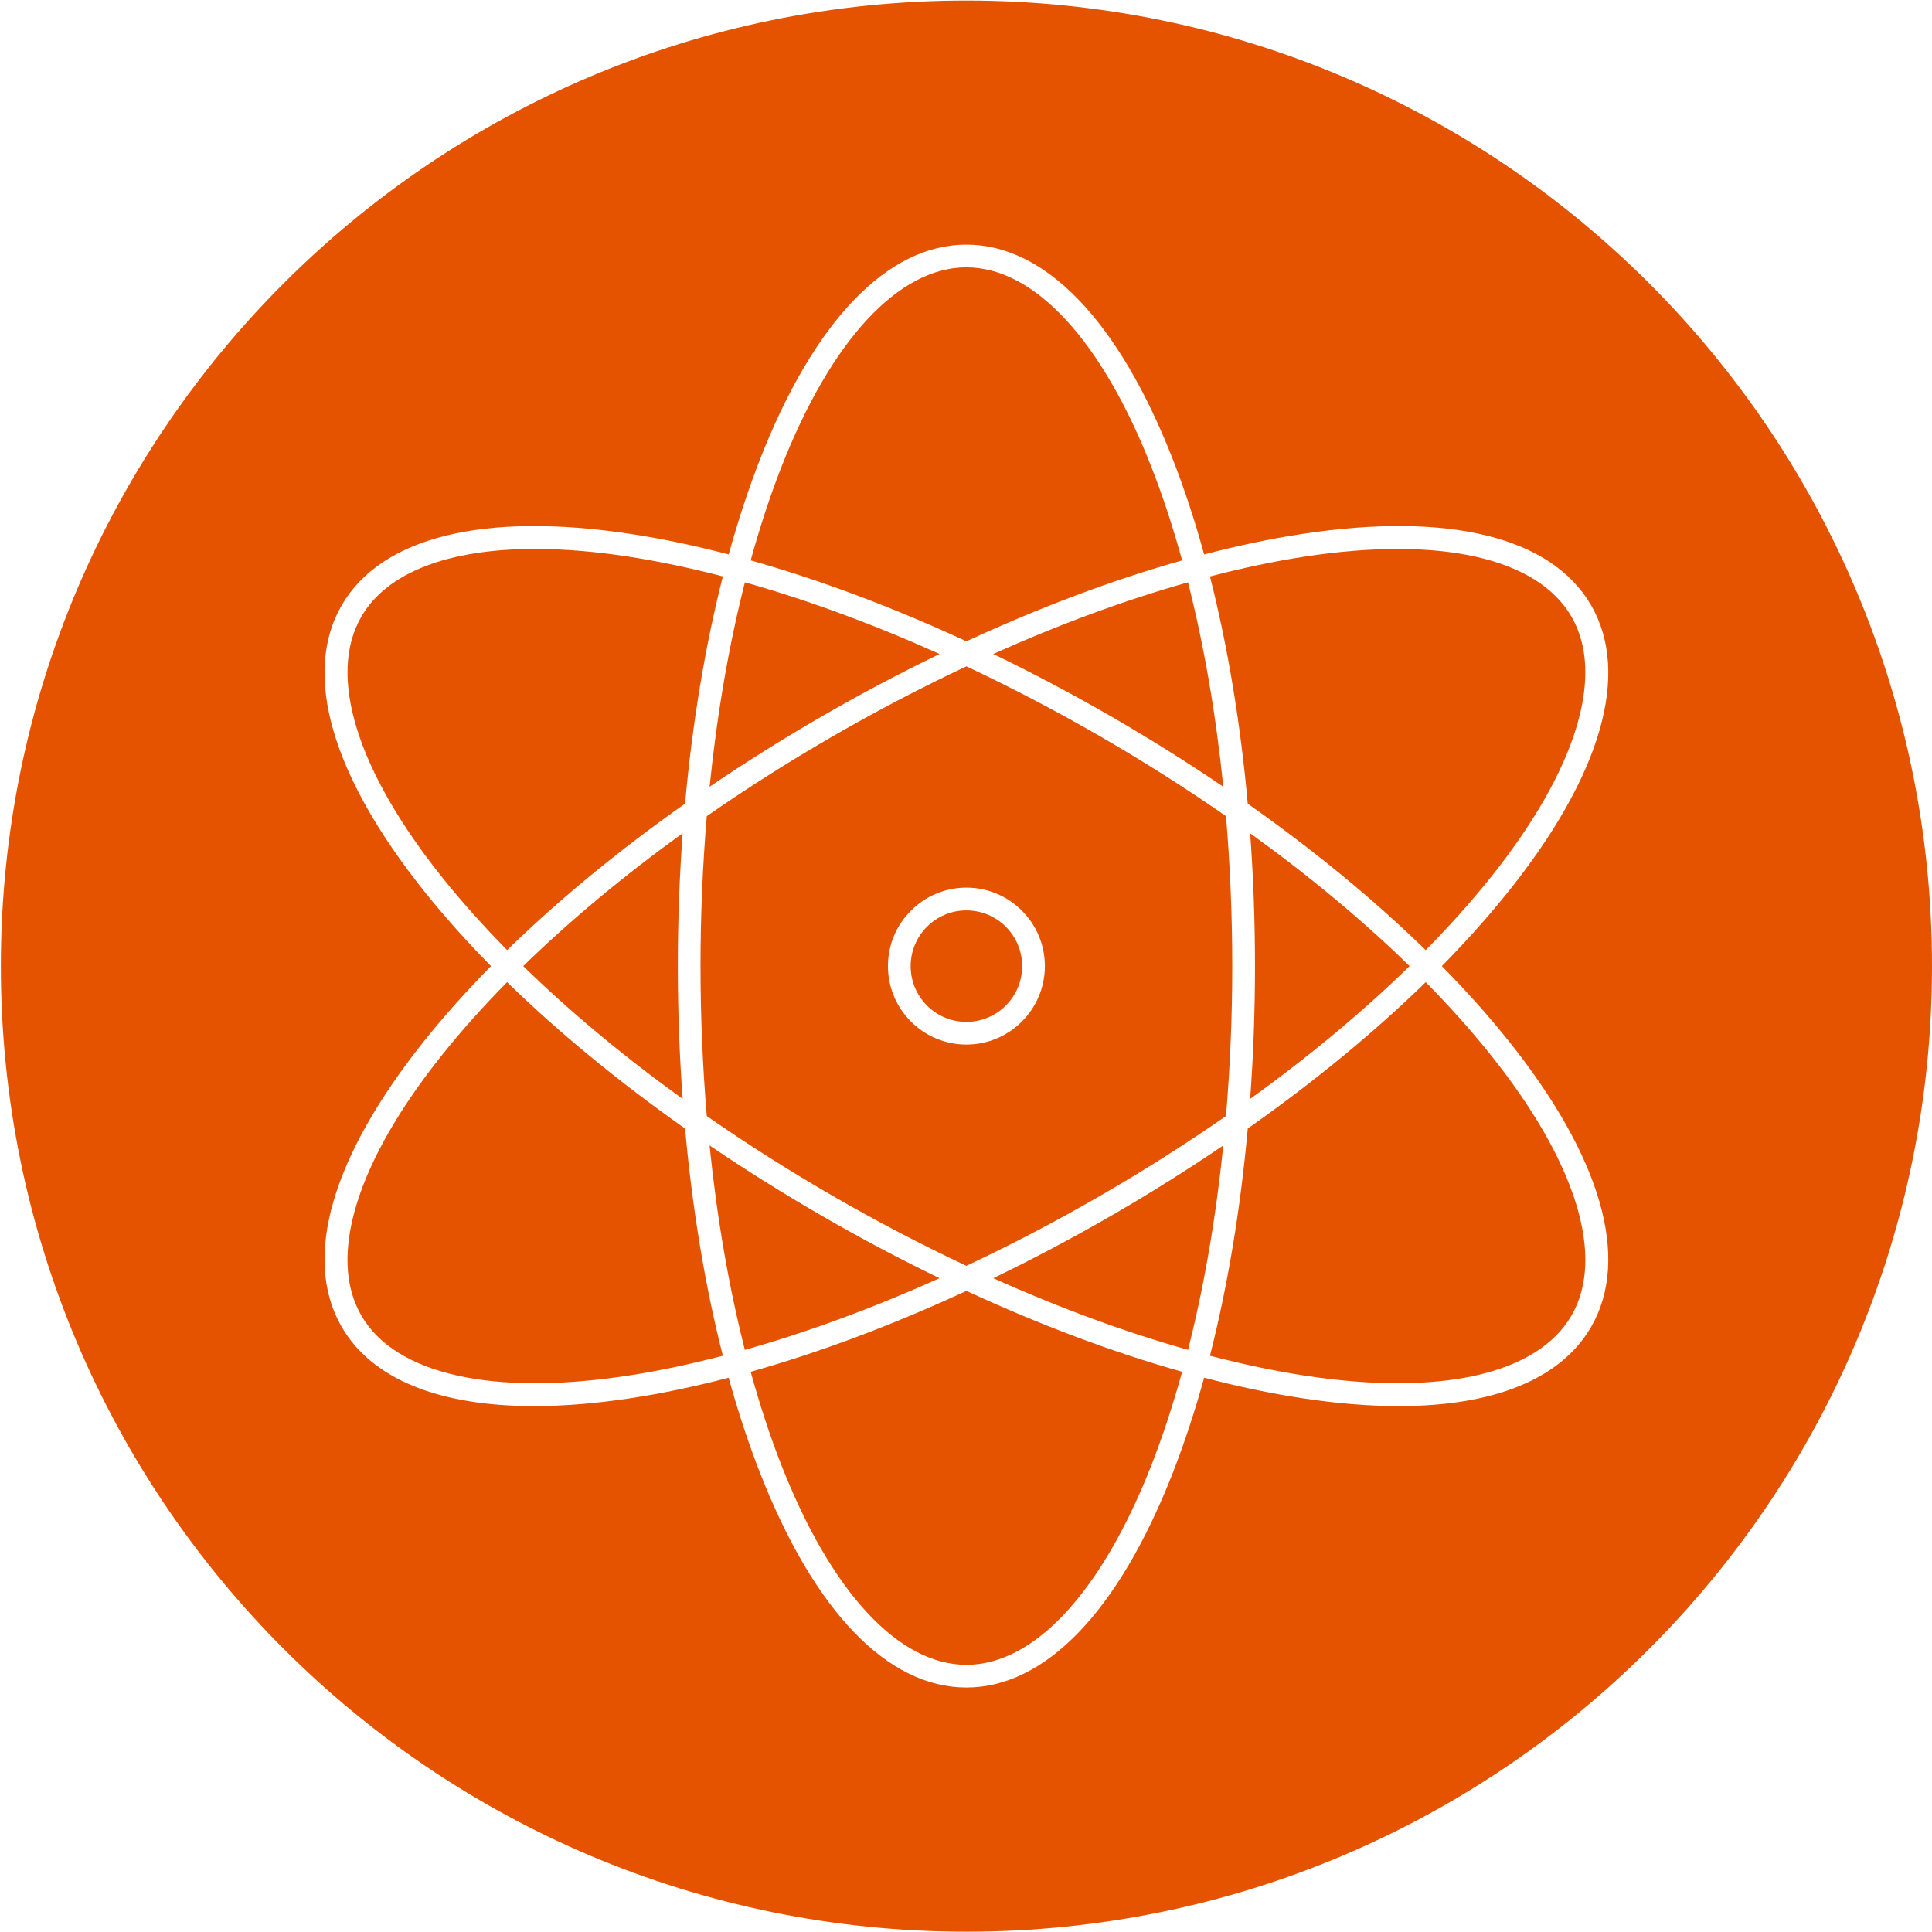 <?xml version="1.0" encoding="utf-8"?>
<!-- Generator: Adobe Illustrator 24.1.0, SVG Export Plug-In . SVG Version: 6.00 Build 0)  -->
<svg version="1.1" id="Layer_1" xmlns="http://www.w3.org/2000/svg" xmlns:xlink="http://www.w3.org/1999/xlink" x="0px" y="0px"
	 viewBox="0 0 425.2 425.2" style="enable-background:new 0 0 425.2 425.2;" xml:space="preserve">
<style type="text/css">
	.st0{fill:#E65300;}
</style>
<g>
	<path class="st0" d="M180.94,157.62c8.59-4.96,17.23-9.52,25.85-13.69c-14.65-6.58-29.09-11.89-42.85-15.77
		c-3.53,13.86-6.14,29.01-7.77,44.99C164.07,167.78,172.35,162.58,180.94,157.62z"/>
	<path class="st0" d="M115.15,212.62c10.24,9.99,22.06,19.83,35.09,29.23c-0.7-9.54-1.06-19.32-1.06-29.23s0.36-19.69,1.06-29.23
		C137.21,192.79,125.39,202.64,115.15,212.62z"/>
	<path class="st0" d="M150.77,176.87c1.61-17.8,4.42-34.68,8.32-50.01c-7.19-1.87-14.19-3.35-20.91-4.38
		c-7.34-1.12-14.17-1.67-20.41-1.67c-19.08,0-32.61,5.15-38.25,14.92c-7.49,12.97-0.98,33.9,17.86,57.44
		c4.25,5.31,9.01,10.63,14.23,15.93C122.94,198.05,136.16,187.17,150.77,176.87z"/>
	<path class="st0" d="M260.17,123.33c-1.98-7.17-4.19-13.97-6.67-20.31c-10.96-28.08-25.84-44.18-40.81-44.18
		s-29.85,16.1-40.81,44.18c-2.47,6.33-4.69,13.14-6.67,20.31c15.24,4.29,31.26,10.3,47.48,17.81
		C228.91,133.63,244.93,127.62,260.17,123.33z"/>
	<path class="st0" d="M212.69,146.65c-9.73,4.58-19.53,9.68-29.26,15.3c-9.72,5.61-19.05,11.53-27.88,17.67
		c-0.9,10.72-1.38,21.76-1.38,33c0,11.24,0.48,22.28,1.38,33c8.83,6.14,18.15,12.06,27.88,17.67c9.73,5.62,19.52,10.72,29.26,15.3
		c9.73-4.58,19.53-9.68,29.25-15.3c9.72-5.61,19.05-11.53,27.88-17.67c0.9-10.72,1.38-21.76,1.38-33c0-11.24-0.48-22.28-1.38-33
		c-8.83-6.14-18.16-12.06-27.88-17.67C232.22,156.34,222.42,151.23,212.69,146.65z M212.69,229.89c-9.52,0-17.27-7.75-17.27-17.27
		s7.75-17.27,17.27-17.27s17.27,7.75,17.27,17.27S222.21,229.89,212.69,229.89z"/>
	<path class="st0" d="M244.45,157.62c8.58,4.96,16.87,10.15,24.78,15.53c-1.63-15.98-4.24-31.13-7.77-44.99
		c-13.77,3.88-28.2,9.19-42.86,15.77C227.21,148.1,235.86,152.67,244.45,157.62z"/>
	<path class="st0" d="M212.69,200.36c-6.77,0-12.27,5.5-12.27,12.27s5.5,12.27,12.27,12.27c6.76,0,12.27-5.5,12.27-12.27
		S219.46,200.36,212.69,200.36z"/>
	<path class="st0" d="M111.6,216.15c-5.22,5.3-9.98,10.62-14.23,15.93c-18.84,23.53-25.34,44.47-17.86,57.43s28.87,17.8,58.67,13.25
		c6.72-1.02,13.72-2.51,20.91-4.38c-3.91-15.34-6.71-32.22-8.32-50.01C136.16,238.08,122.94,227.2,111.6,216.15z"/>
	<path class="st0" d="M345.87,135.74c-7.49-12.97-28.87-17.8-58.67-13.25c-6.71,1.02-13.72,2.51-20.91,4.38
		c3.91,15.34,6.71,32.22,8.32,50.01c14.61,10.29,27.84,21.17,39.17,32.23c5.22-5.3,9.98-10.62,14.23-15.93
		C346.85,169.64,353.35,148.7,345.87,135.74z"/>
	<path class="st0" d="M310.23,212.62c-10.24-9.99-22.06-19.83-35.09-29.23c0.7,9.54,1.06,19.32,1.06,29.23
		c0,9.91-0.36,19.69-1.06,29.23C288.17,232.46,299.99,222.61,310.23,212.62z"/>
	<path class="st0" d="M212.69,0.12C95.33,0.12,0.19,95.26,0.19,212.62s95.14,212.51,212.51,212.51S425.2,329.99,425.2,212.62
		S330.06,0.12,212.69,0.12z M331.91,228.95c20.49,25.6,26.98,47.99,18.28,63.06c-6.63,11.48-21.36,17.45-42.34,17.45
		c-6.55,0-13.7-0.58-21.41-1.76c-6.89-1.05-14.06-2.57-21.43-4.49c-2.03,7.35-4.32,14.32-6.85,20.82
		c-11.92,30.54-28.07,47.36-45.47,47.36c-17.4,0-33.55-16.82-45.47-47.36c-2.54-6.5-4.83-13.46-6.85-20.82
		c-7.37,1.92-14.54,3.44-21.43,4.49c-7.71,1.18-14.86,1.76-21.41,1.76c-20.98,0-35.71-5.97-42.34-17.45
		c-8.7-15.07-2.21-37.46,18.28-63.06c4.36-5.44,9.24-10.9,14.59-16.33c-5.35-5.43-10.23-10.89-14.59-16.33
		c-20.49-25.6-26.98-47.99-18.28-63.06c8.7-15.07,31.34-20.64,63.75-15.7c6.89,1.05,14.06,2.57,21.43,4.49
		c2.03-7.35,4.32-14.32,6.85-20.82c11.92-30.54,28.07-47.36,45.47-47.36c17.4,0,33.55,16.82,45.47,47.36
		c2.54,6.5,4.83,13.46,6.85,20.82c7.37-1.92,14.54-3.44,21.43-4.49c32.42-4.95,55.05,0.63,63.75,15.7
		c8.7,15.07,2.21,37.46-18.28,63.06c-4.36,5.44-9.24,10.9-14.59,16.33C322.68,218.05,327.56,223.51,331.91,228.95z"/>
	<path class="st0" d="M165.21,301.91c1.98,7.17,4.19,13.97,6.67,20.31c10.96,28.08,25.84,44.18,40.81,44.18s29.85-16.1,40.81-44.18
		c2.47-6.33,4.69-13.14,6.67-20.31c-15.24-4.29-31.26-10.3-47.48-17.81C196.47,291.61,180.45,297.63,165.21,301.91z"/>
	<path class="st0" d="M274.61,248.37c-1.61,17.8-4.42,34.68-8.32,50.01c7.19,1.87,14.19,3.35,20.91,4.38
		c29.8,4.54,51.18-0.28,58.67-13.25s0.98-33.9-17.86-57.43c-4.25-5.31-9.01-10.63-14.23-15.93
		C302.45,227.2,289.23,238.08,274.61,248.37z"/>
	<path class="st0" d="M244.45,267.62c-8.59,4.96-17.23,9.52-25.85,13.69c14.65,6.58,29.09,11.89,42.86,15.77
		c3.53-13.86,6.14-29.01,7.77-44.99C261.31,257.47,253.03,262.67,244.45,267.62z"/>
	<path class="st0" d="M180.94,267.62c-8.58-4.96-16.86-10.15-24.78-15.53c1.63,15.97,4.24,31.13,7.77,44.99
		c13.77-3.88,28.2-9.19,42.85-15.77C198.17,277.15,189.52,272.58,180.94,267.62z"/>
</g>
</svg>
